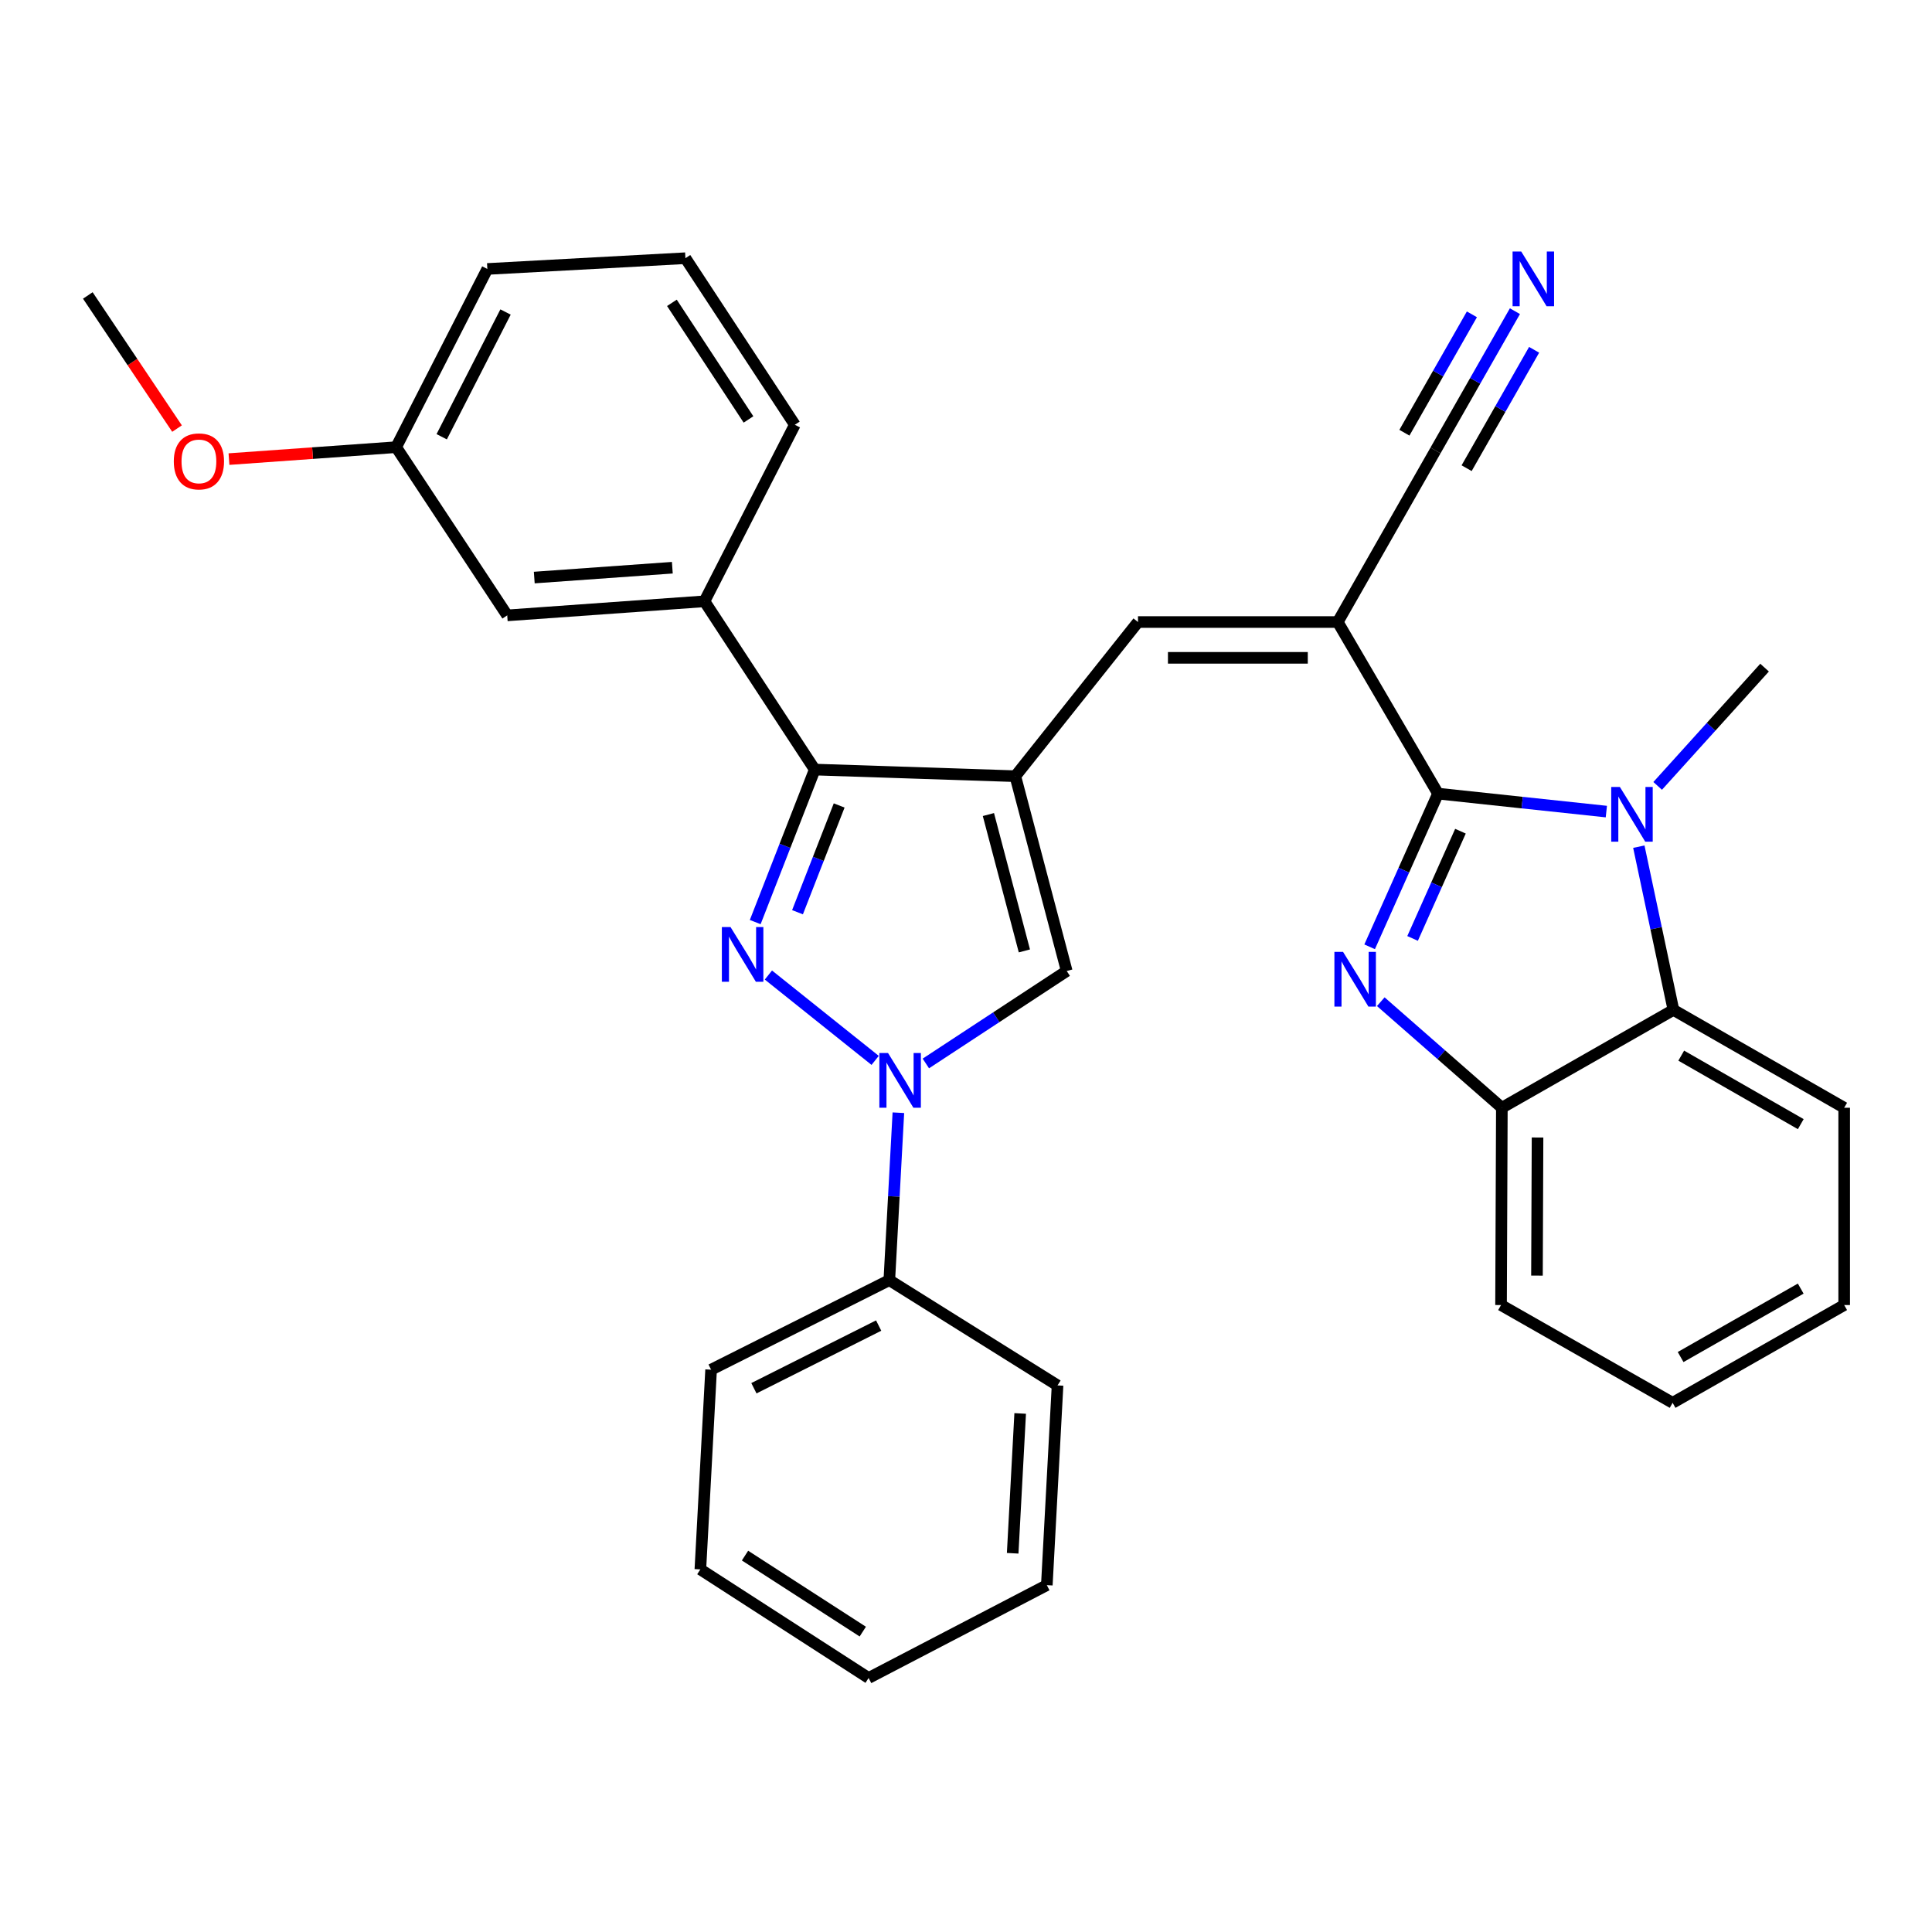 <?xml version='1.0' encoding='iso-8859-1'?>
<svg version='1.1' baseProfile='full'
              xmlns='http://www.w3.org/2000/svg'
                      xmlns:rdkit='http://www.rdkit.org/xml'
                      xmlns:xlink='http://www.w3.org/1999/xlink'
                  xml:space='preserve'
width='1000px' height='1000px' viewBox='0 0 1000 1000'>
<!-- END OF HEADER -->
<rect style='opacity:1.0;fill:#FFFFFF;stroke:none' width='1000' height='1000' x='0' y='0'> </rect>
<path class='bond-2' d='M 744.318,410.775 L 726.619,450.421' style='fill:none;fill-rule:evenodd;stroke:#000000;stroke-width:6px;stroke-linecap:butt;stroke-linejoin:miter;stroke-opacity:1' />
<path class='bond-2' d='M 726.619,450.421 L 708.92,490.068' style='fill:none;fill-rule:evenodd;stroke:#0000FF;stroke-width:6px;stroke-linecap:butt;stroke-linejoin:miter;stroke-opacity:1' />
<path class='bond-2' d='M 755.932,430.223 L 743.542,457.976' style='fill:none;fill-rule:evenodd;stroke:#000000;stroke-width:6px;stroke-linecap:butt;stroke-linejoin:miter;stroke-opacity:1' />
<path class='bond-2' d='M 743.542,457.976 L 731.153,485.729' style='fill:none;fill-rule:evenodd;stroke:#0000FF;stroke-width:6px;stroke-linecap:butt;stroke-linejoin:miter;stroke-opacity:1' />
<path class='bond-3' d='M 744.318,410.775 L 692.415,321.96' style='fill:none;fill-rule:evenodd;stroke:#000000;stroke-width:6px;stroke-linecap:butt;stroke-linejoin:miter;stroke-opacity:1' />
<path class='bond-4' d='M 744.318,410.775 L 787.88,415.426' style='fill:none;fill-rule:evenodd;stroke:#000000;stroke-width:6px;stroke-linecap:butt;stroke-linejoin:miter;stroke-opacity:1' />
<path class='bond-4' d='M 787.88,415.426 L 831.442,420.077' style='fill:none;fill-rule:evenodd;stroke:#0000FF;stroke-width:6px;stroke-linecap:butt;stroke-linejoin:miter;stroke-opacity:1' />
<path class='bond-0' d='M 390.901,477.271 L 406.305,437.799' style='fill:none;fill-rule:evenodd;stroke:#0000FF;stroke-width:6px;stroke-linecap:butt;stroke-linejoin:miter;stroke-opacity:1' />
<path class='bond-0' d='M 406.305,437.799 L 421.708,398.326' style='fill:none;fill-rule:evenodd;stroke:#000000;stroke-width:6px;stroke-linecap:butt;stroke-linejoin:miter;stroke-opacity:1' />
<path class='bond-0' d='M 412.788,472.167 L 423.57,444.536' style='fill:none;fill-rule:evenodd;stroke:#0000FF;stroke-width:6px;stroke-linecap:butt;stroke-linejoin:miter;stroke-opacity:1' />
<path class='bond-0' d='M 423.57,444.536 L 434.352,416.906' style='fill:none;fill-rule:evenodd;stroke:#000000;stroke-width:6px;stroke-linecap:butt;stroke-linejoin:miter;stroke-opacity:1' />
<path class='bond-34' d='M 397.724,504.674 L 452.977,548.86' style='fill:none;fill-rule:evenodd;stroke:#0000FF;stroke-width:6px;stroke-linecap:butt;stroke-linejoin:miter;stroke-opacity:1' />
<path class='bond-1' d='M 525.524,401.755 L 589.021,321.96' style='fill:none;fill-rule:evenodd;stroke:#000000;stroke-width:6px;stroke-linecap:butt;stroke-linejoin:miter;stroke-opacity:1' />
<path class='bond-6' d='M 525.524,401.755 L 421.708,398.326' style='fill:none;fill-rule:evenodd;stroke:#000000;stroke-width:6px;stroke-linecap:butt;stroke-linejoin:miter;stroke-opacity:1' />
<path class='bond-8' d='M 525.524,401.755 L 552.13,502.586' style='fill:none;fill-rule:evenodd;stroke:#000000;stroke-width:6px;stroke-linecap:butt;stroke-linejoin:miter;stroke-opacity:1' />
<path class='bond-8' d='M 511.595,421.608 L 530.219,492.189' style='fill:none;fill-rule:evenodd;stroke:#000000;stroke-width:6px;stroke-linecap:butt;stroke-linejoin:miter;stroke-opacity:1' />
<path class='bond-10' d='M 714.688,518.477 L 746.023,545.924' style='fill:none;fill-rule:evenodd;stroke:#0000FF;stroke-width:6px;stroke-linecap:butt;stroke-linejoin:miter;stroke-opacity:1' />
<path class='bond-10' d='M 746.023,545.924 L 777.358,573.372' style='fill:none;fill-rule:evenodd;stroke:#000000;stroke-width:6px;stroke-linecap:butt;stroke-linejoin:miter;stroke-opacity:1' />
<path class='bond-7' d='M 692.415,321.96 L 589.021,321.96' style='fill:none;fill-rule:evenodd;stroke:#000000;stroke-width:6px;stroke-linecap:butt;stroke-linejoin:miter;stroke-opacity:1' />
<path class='bond-7' d='M 676.906,340.493 L 604.53,340.493' style='fill:none;fill-rule:evenodd;stroke:#000000;stroke-width:6px;stroke-linecap:butt;stroke-linejoin:miter;stroke-opacity:1' />
<path class='bond-11' d='M 692.415,321.96 L 743.021,233.155' style='fill:none;fill-rule:evenodd;stroke:#000000;stroke-width:6px;stroke-linecap:butt;stroke-linejoin:miter;stroke-opacity:1' />
<path class='bond-9' d='M 848.256,438.24 L 857.209,480.482' style='fill:none;fill-rule:evenodd;stroke:#0000FF;stroke-width:6px;stroke-linecap:butt;stroke-linejoin:miter;stroke-opacity:1' />
<path class='bond-9' d='M 857.209,480.482 L 866.163,522.725' style='fill:none;fill-rule:evenodd;stroke:#000000;stroke-width:6px;stroke-linecap:butt;stroke-linejoin:miter;stroke-opacity:1' />
<path class='bond-16' d='M 858.005,406.78 L 885.672,376.169' style='fill:none;fill-rule:evenodd;stroke:#0000FF;stroke-width:6px;stroke-linecap:butt;stroke-linejoin:miter;stroke-opacity:1' />
<path class='bond-16' d='M 885.672,376.169 L 913.34,345.559' style='fill:none;fill-rule:evenodd;stroke:#000000;stroke-width:6px;stroke-linecap:butt;stroke-linejoin:miter;stroke-opacity:1' />
<path class='bond-5' d='M 479.218,550.451 L 515.674,526.518' style='fill:none;fill-rule:evenodd;stroke:#0000FF;stroke-width:6px;stroke-linecap:butt;stroke-linejoin:miter;stroke-opacity:1' />
<path class='bond-5' d='M 515.674,526.518 L 552.13,502.586' style='fill:none;fill-rule:evenodd;stroke:#000000;stroke-width:6px;stroke-linecap:butt;stroke-linejoin:miter;stroke-opacity:1' />
<path class='bond-14' d='M 464.993,575.943 L 462.651,619.271' style='fill:none;fill-rule:evenodd;stroke:#0000FF;stroke-width:6px;stroke-linecap:butt;stroke-linejoin:miter;stroke-opacity:1' />
<path class='bond-14' d='M 462.651,619.271 L 460.308,662.599' style='fill:none;fill-rule:evenodd;stroke:#000000;stroke-width:6px;stroke-linecap:butt;stroke-linejoin:miter;stroke-opacity:1' />
<path class='bond-12' d='M 421.708,398.326 L 364.626,311.241' style='fill:none;fill-rule:evenodd;stroke:#000000;stroke-width:6px;stroke-linecap:butt;stroke-linejoin:miter;stroke-opacity:1' />
<path class='bond-19' d='M 866.163,522.725 L 954.545,573.372' style='fill:none;fill-rule:evenodd;stroke:#000000;stroke-width:6px;stroke-linecap:butt;stroke-linejoin:miter;stroke-opacity:1' />
<path class='bond-19' d='M 870.206,546.402 L 932.074,581.855' style='fill:none;fill-rule:evenodd;stroke:#000000;stroke-width:6px;stroke-linecap:butt;stroke-linejoin:miter;stroke-opacity:1' />
<path class='bond-32' d='M 866.163,522.725 L 777.358,573.372' style='fill:none;fill-rule:evenodd;stroke:#000000;stroke-width:6px;stroke-linecap:butt;stroke-linejoin:miter;stroke-opacity:1' />
<path class='bond-20' d='M 777.358,573.372 L 776.936,675.489' style='fill:none;fill-rule:evenodd;stroke:#000000;stroke-width:6px;stroke-linecap:butt;stroke-linejoin:miter;stroke-opacity:1' />
<path class='bond-20' d='M 795.828,588.766 L 795.533,660.248' style='fill:none;fill-rule:evenodd;stroke:#000000;stroke-width:6px;stroke-linecap:butt;stroke-linejoin:miter;stroke-opacity:1' />
<path class='bond-13' d='M 743.021,233.155 L 763.569,197.111' style='fill:none;fill-rule:evenodd;stroke:#000000;stroke-width:6px;stroke-linecap:butt;stroke-linejoin:miter;stroke-opacity:1' />
<path class='bond-13' d='M 763.569,197.111 L 784.118,161.066' style='fill:none;fill-rule:evenodd;stroke:#0000FF;stroke-width:6px;stroke-linecap:butt;stroke-linejoin:miter;stroke-opacity:1' />
<path class='bond-13' d='M 759.121,242.334 L 776.588,211.696' style='fill:none;fill-rule:evenodd;stroke:#000000;stroke-width:6px;stroke-linecap:butt;stroke-linejoin:miter;stroke-opacity:1' />
<path class='bond-13' d='M 776.588,211.696 L 794.054,181.058' style='fill:none;fill-rule:evenodd;stroke:#0000FF;stroke-width:6px;stroke-linecap:butt;stroke-linejoin:miter;stroke-opacity:1' />
<path class='bond-13' d='M 726.92,223.976 L 744.386,193.339' style='fill:none;fill-rule:evenodd;stroke:#000000;stroke-width:6px;stroke-linecap:butt;stroke-linejoin:miter;stroke-opacity:1' />
<path class='bond-13' d='M 744.386,193.339 L 761.853,162.701' style='fill:none;fill-rule:evenodd;stroke:#0000FF;stroke-width:6px;stroke-linecap:butt;stroke-linejoin:miter;stroke-opacity:1' />
<path class='bond-15' d='M 364.626,311.241 L 262.539,318.521' style='fill:none;fill-rule:evenodd;stroke:#000000;stroke-width:6px;stroke-linecap:butt;stroke-linejoin:miter;stroke-opacity:1' />
<path class='bond-15' d='M 347.995,293.847 L 276.534,298.943' style='fill:none;fill-rule:evenodd;stroke:#000000;stroke-width:6px;stroke-linecap:butt;stroke-linejoin:miter;stroke-opacity:1' />
<path class='bond-18' d='M 364.626,311.241 L 411.401,219.863' style='fill:none;fill-rule:evenodd;stroke:#000000;stroke-width:6px;stroke-linecap:butt;stroke-linejoin:miter;stroke-opacity:1' />
<path class='bond-23' d='M 460.308,662.599 L 368.065,708.942' style='fill:none;fill-rule:evenodd;stroke:#000000;stroke-width:6px;stroke-linecap:butt;stroke-linejoin:miter;stroke-opacity:1' />
<path class='bond-23' d='M 454.792,686.111 L 390.221,718.551' style='fill:none;fill-rule:evenodd;stroke:#000000;stroke-width:6px;stroke-linecap:butt;stroke-linejoin:miter;stroke-opacity:1' />
<path class='bond-24' d='M 460.308,662.599 L 547.383,717.086' style='fill:none;fill-rule:evenodd;stroke:#000000;stroke-width:6px;stroke-linecap:butt;stroke-linejoin:miter;stroke-opacity:1' />
<path class='bond-17' d='M 262.539,318.521 L 205.045,231.456' style='fill:none;fill-rule:evenodd;stroke:#000000;stroke-width:6px;stroke-linecap:butt;stroke-linejoin:miter;stroke-opacity:1' />
<path class='bond-21' d='M 205.045,231.456 L 161.781,234.541' style='fill:none;fill-rule:evenodd;stroke:#000000;stroke-width:6px;stroke-linecap:butt;stroke-linejoin:miter;stroke-opacity:1' />
<path class='bond-21' d='M 161.781,234.541 L 118.517,237.626' style='fill:none;fill-rule:evenodd;stroke:#FF0000;stroke-width:6px;stroke-linecap:butt;stroke-linejoin:miter;stroke-opacity:1' />
<path class='bond-35' d='M 205.045,231.456 L 252.243,139.213' style='fill:none;fill-rule:evenodd;stroke:#000000;stroke-width:6px;stroke-linecap:butt;stroke-linejoin:miter;stroke-opacity:1' />
<path class='bond-35' d='M 228.624,226.062 L 261.662,161.491' style='fill:none;fill-rule:evenodd;stroke:#000000;stroke-width:6px;stroke-linecap:butt;stroke-linejoin:miter;stroke-opacity:1' />
<path class='bond-22' d='M 411.401,219.863 L 354.772,133.643' style='fill:none;fill-rule:evenodd;stroke:#000000;stroke-width:6px;stroke-linecap:butt;stroke-linejoin:miter;stroke-opacity:1' />
<path class='bond-22' d='M 387.416,217.104 L 347.776,156.75' style='fill:none;fill-rule:evenodd;stroke:#000000;stroke-width:6px;stroke-linecap:butt;stroke-linejoin:miter;stroke-opacity:1' />
<path class='bond-27' d='M 954.545,573.372 L 954.545,675.489' style='fill:none;fill-rule:evenodd;stroke:#000000;stroke-width:6px;stroke-linecap:butt;stroke-linejoin:miter;stroke-opacity:1' />
<path class='bond-28' d='M 776.936,675.489 L 865.741,726.095' style='fill:none;fill-rule:evenodd;stroke:#000000;stroke-width:6px;stroke-linecap:butt;stroke-linejoin:miter;stroke-opacity:1' />
<path class='bond-26' d='M 91.632,221.833 L 68.543,187.38' style='fill:none;fill-rule:evenodd;stroke:#FF0000;stroke-width:6px;stroke-linecap:butt;stroke-linejoin:miter;stroke-opacity:1' />
<path class='bond-26' d='M 68.543,187.38 L 45.455,152.927' style='fill:none;fill-rule:evenodd;stroke:#000000;stroke-width:6px;stroke-linecap:butt;stroke-linejoin:miter;stroke-opacity:1' />
<path class='bond-25' d='M 354.772,133.643 L 252.243,139.213' style='fill:none;fill-rule:evenodd;stroke:#000000;stroke-width:6px;stroke-linecap:butt;stroke-linejoin:miter;stroke-opacity:1' />
<path class='bond-30' d='M 368.065,708.942 L 362.505,812.315' style='fill:none;fill-rule:evenodd;stroke:#000000;stroke-width:6px;stroke-linecap:butt;stroke-linejoin:miter;stroke-opacity:1' />
<path class='bond-29' d='M 547.383,717.086 L 541.833,820.47' style='fill:none;fill-rule:evenodd;stroke:#000000;stroke-width:6px;stroke-linecap:butt;stroke-linejoin:miter;stroke-opacity:1' />
<path class='bond-29' d='M 528.044,731.6 L 524.159,803.969' style='fill:none;fill-rule:evenodd;stroke:#000000;stroke-width:6px;stroke-linecap:butt;stroke-linejoin:miter;stroke-opacity:1' />
<path class='bond-33' d='M 954.545,675.489 L 865.741,726.095' style='fill:none;fill-rule:evenodd;stroke:#000000;stroke-width:6px;stroke-linecap:butt;stroke-linejoin:miter;stroke-opacity:1' />
<path class='bond-33' d='M 932.049,666.978 L 869.886,702.402' style='fill:none;fill-rule:evenodd;stroke:#000000;stroke-width:6px;stroke-linecap:butt;stroke-linejoin:miter;stroke-opacity:1' />
<path class='bond-31' d='M 541.833,820.47 L 449.59,868.522' style='fill:none;fill-rule:evenodd;stroke:#000000;stroke-width:6px;stroke-linecap:butt;stroke-linejoin:miter;stroke-opacity:1' />
<path class='bond-36' d='M 362.505,812.315 L 449.59,868.522' style='fill:none;fill-rule:evenodd;stroke:#000000;stroke-width:6px;stroke-linecap:butt;stroke-linejoin:miter;stroke-opacity:1' />
<path class='bond-36' d='M 385.618,805.175 L 446.577,844.52' style='fill:none;fill-rule:evenodd;stroke:#000000;stroke-width:6px;stroke-linecap:butt;stroke-linejoin:miter;stroke-opacity:1' />
<path  class='atom-1' d='M 378.114 479.839
L 387.394 494.839
Q 388.314 496.319, 389.794 498.999
Q 391.274 501.679, 391.354 501.839
L 391.354 479.839
L 395.114 479.839
L 395.114 508.159
L 391.234 508.159
L 381.274 491.759
Q 380.114 489.839, 378.874 487.639
Q 377.674 485.439, 377.314 484.759
L 377.314 508.159
L 373.634 508.159
L 373.634 479.839
L 378.114 479.839
' fill='#0000FF'/>
<path  class='atom-3' d='M 695.164 492.699
L 704.444 507.699
Q 705.364 509.179, 706.844 511.859
Q 708.324 514.539, 708.404 514.699
L 708.404 492.699
L 712.164 492.699
L 712.164 521.019
L 708.284 521.019
L 698.324 504.619
Q 697.164 502.699, 695.924 500.499
Q 694.724 498.299, 694.364 497.619
L 694.364 521.019
L 690.684 521.019
L 690.684 492.699
L 695.164 492.699
' fill='#0000FF'/>
<path  class='atom-5' d='M 838.446 407.333
L 847.726 422.333
Q 848.646 423.813, 850.126 426.493
Q 851.606 429.173, 851.686 429.333
L 851.686 407.333
L 855.446 407.333
L 855.446 435.653
L 851.566 435.653
L 841.606 419.253
Q 840.446 417.333, 839.206 415.133
Q 838.006 412.933, 837.646 412.253
L 837.646 435.653
L 833.966 435.653
L 833.966 407.333
L 838.446 407.333
' fill='#0000FF'/>
<path  class='atom-6' d='M 459.639 545.034
L 468.919 560.034
Q 469.839 561.514, 471.319 564.194
Q 472.799 566.874, 472.879 567.034
L 472.879 545.034
L 476.639 545.034
L 476.639 573.354
L 472.759 573.354
L 462.799 556.954
Q 461.639 555.034, 460.399 552.834
Q 459.199 550.634, 458.839 549.954
L 458.839 573.354
L 455.159 573.354
L 455.159 545.034
L 459.639 545.034
' fill='#0000FF'/>
<path  class='atom-14' d='M 787.387 130.191
L 796.667 145.191
Q 797.587 146.671, 799.067 149.351
Q 800.547 152.031, 800.627 152.191
L 800.627 130.191
L 804.387 130.191
L 804.387 158.511
L 800.507 158.511
L 790.547 142.111
Q 789.387 140.191, 788.147 137.991
Q 786.947 135.791, 786.587 135.111
L 786.587 158.511
L 782.907 158.511
L 782.907 130.191
L 787.387 130.191
' fill='#0000FF'/>
<path  class='atom-22' d='M 89.959 238.816
Q 89.959 232.016, 93.319 228.216
Q 96.679 224.416, 102.959 224.416
Q 109.239 224.416, 112.599 228.216
Q 115.959 232.016, 115.959 238.816
Q 115.959 245.696, 112.559 249.616
Q 109.159 253.496, 102.959 253.496
Q 96.719 253.496, 93.319 249.616
Q 89.959 245.736, 89.959 238.816
M 102.959 250.296
Q 107.279 250.296, 109.599 247.416
Q 111.959 244.496, 111.959 238.816
Q 111.959 233.256, 109.599 230.456
Q 107.279 227.616, 102.959 227.616
Q 98.639 227.616, 96.279 230.416
Q 93.959 233.216, 93.959 238.816
Q 93.959 244.536, 96.279 247.416
Q 98.639 250.296, 102.959 250.296
' fill='#FF0000'/>
</svg>
